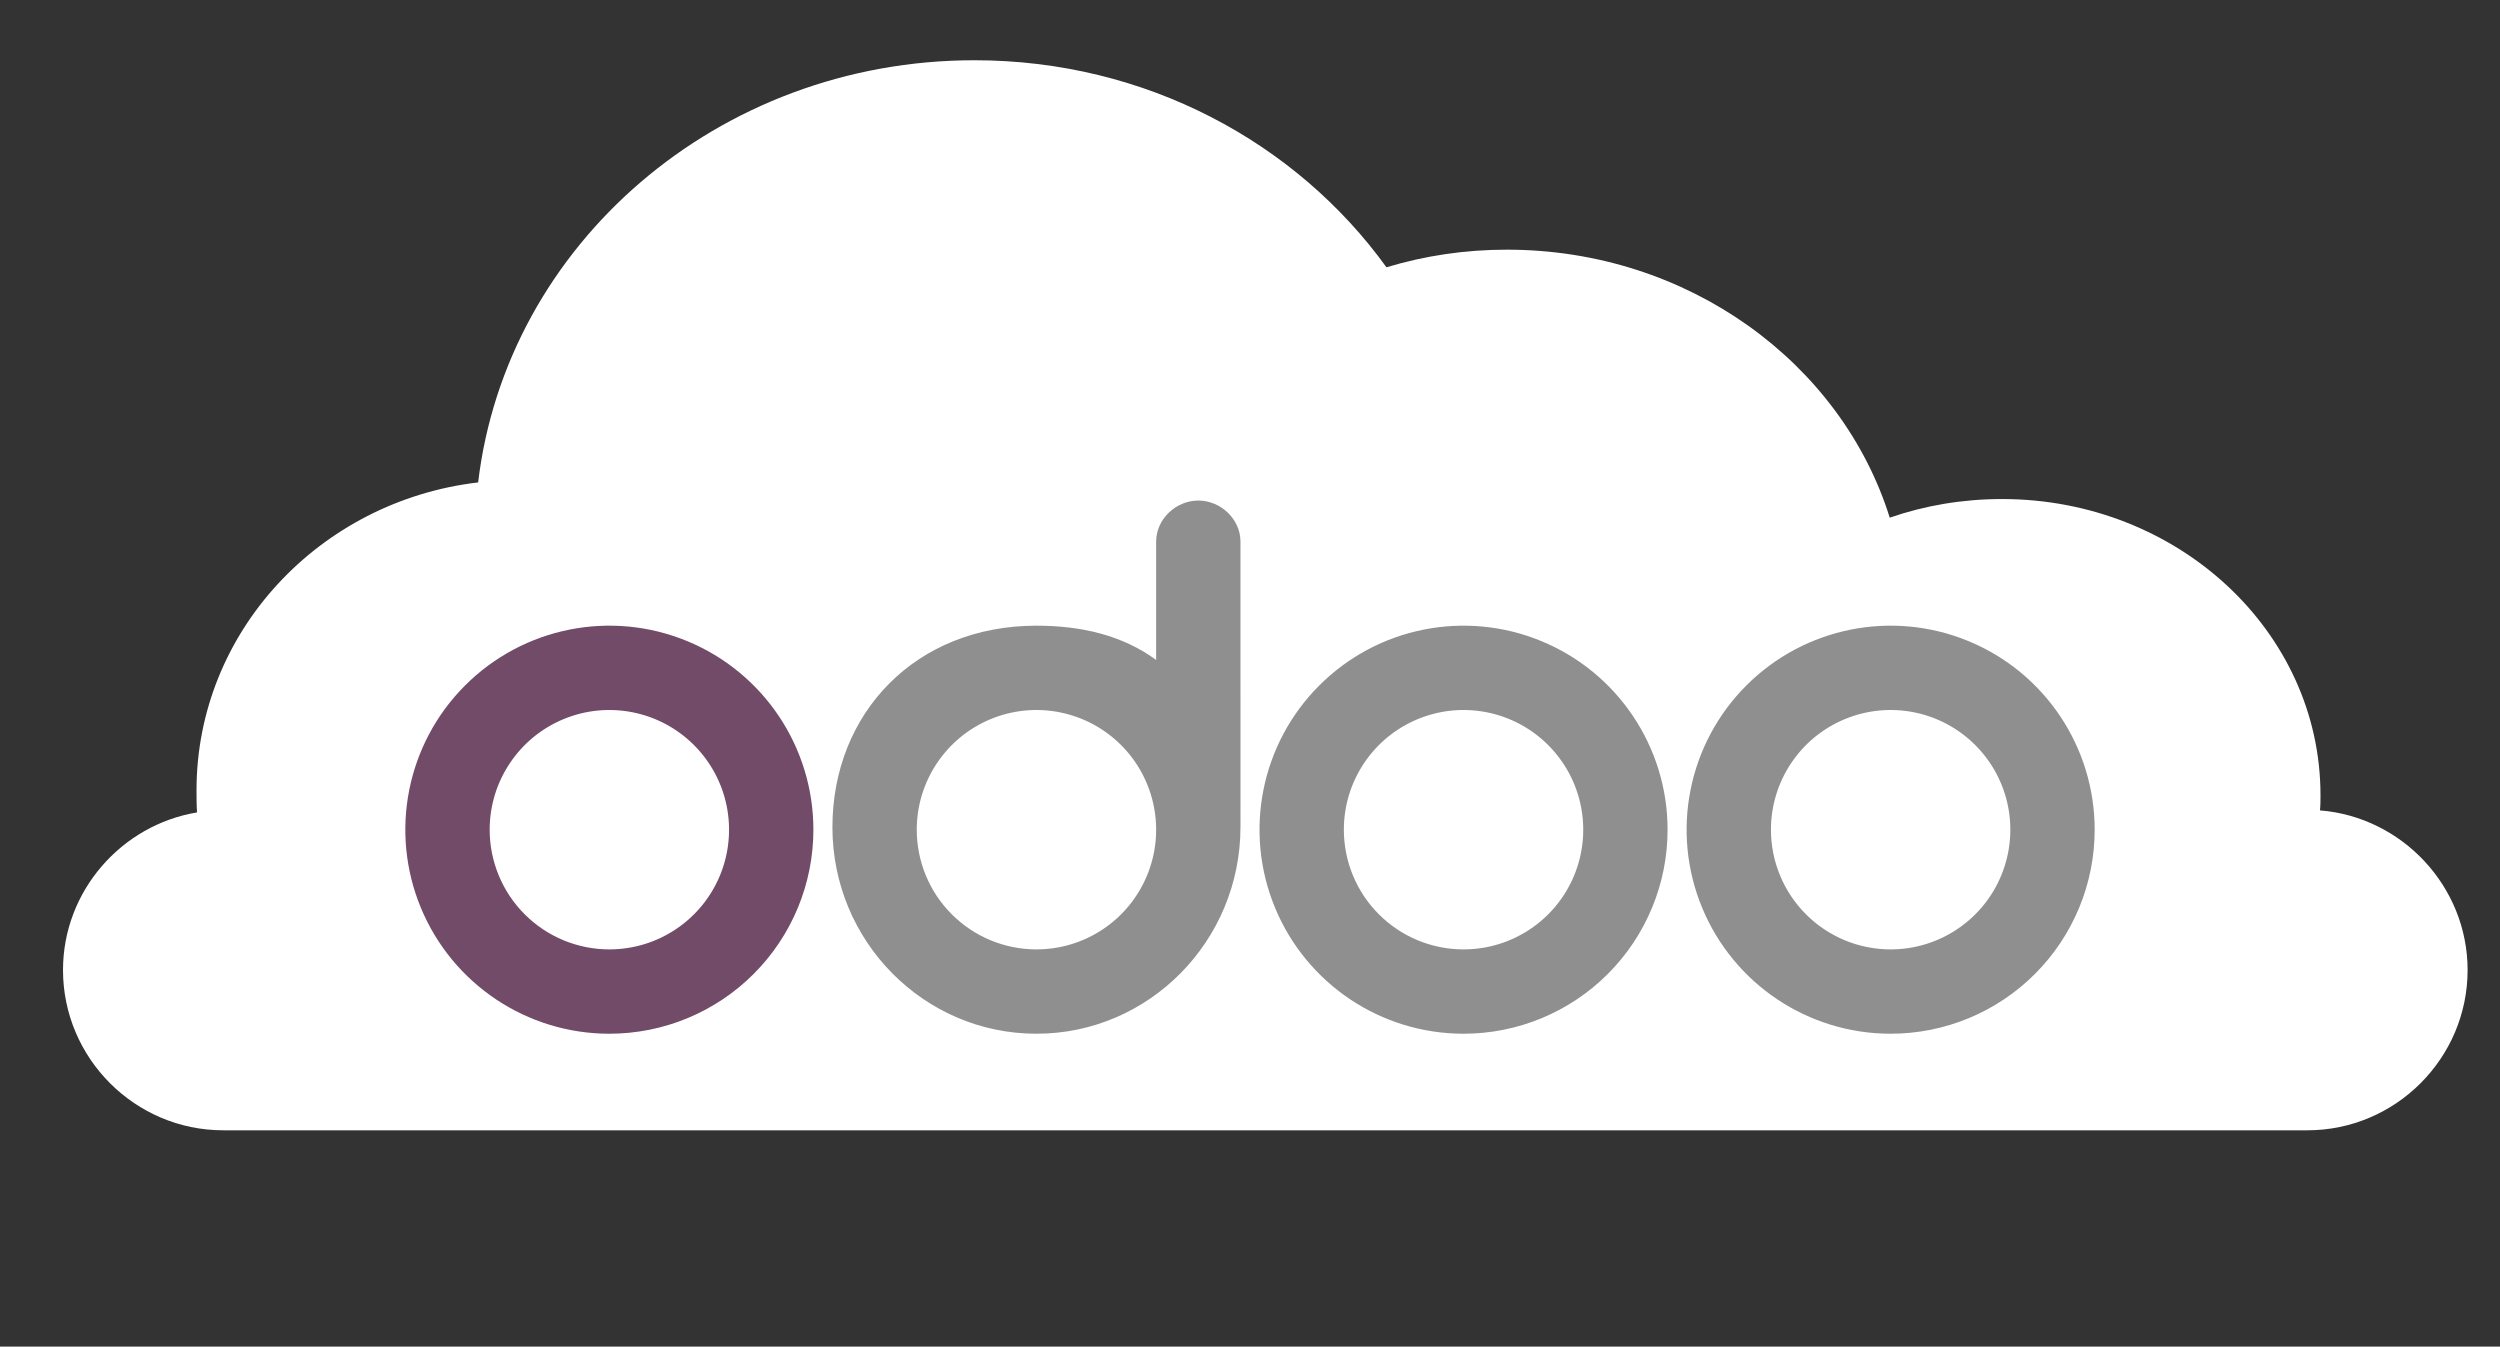 <svg version="1.2" xmlns="http://www.w3.org/2000/svg" viewBox="0 0 919 495" width="919" height="495">
	<rect x="0" y="0" width="919" height="495" fill="#333333" stroke="none"/>
	<style>
		.s0 { fill: #ffffff } 
		.s1 { fill: #8f8f8f } 
		.s2 { fill: #714b67 } 
	</style>
	<path id="&lt;Path&gt;" class="s0" d="m852.82 297.9c30.19 2.41 54.27 27.96 54.27 58.7 0 32.41-26.49 58.9-58.9 58.9h-766.13c-32.41 0-58.9-26.49-58.9-58.9 0-29.07 21.49-53.33 49.27-57.96-0.19-2.78-0.19-5.37-0.19-8.15 0-58.15 45.19-106.3 103.52-113.15 10.37-87.41 88.15-155.19 182.42-155.19 62.96 0 118.33 30.18 151.48 76.11 14.08-4.26 28.89-6.48 44.26-6.48 66.67 0 122.97 41.67 140.75 98.52 12.78-4.44 26.67-6.85 41.3-6.85 64.63 0 117.04 48.71 117.04 108.89 0 1.85 0 3.71-0.19 5.56z"/>
	<path class="s1" d="m695 380c-30.33 0-57.68-18.27-69.29-46.3-11.61-28.02-5.19-60.28 16.26-81.73 21.45-21.45 53.71-27.87 81.73-16.26 28.03 11.61 46.3 38.96 46.3 69.29 0 9.85-1.94 19.6-5.71 28.7-3.77 9.1-9.29 17.37-16.26 24.33-6.96 6.97-15.23 12.49-24.33 16.26-9.1 3.77-18.85 5.71-28.7 5.71zm0-31c17.8 0 33.84-10.72 40.65-27.16 6.81-16.44 3.05-35.37-9.54-47.95-12.58-12.59-31.51-16.35-47.95-9.54-16.44 6.81-27.16 22.85-27.16 40.65 0 5.78 1.14 11.5 3.35 16.84 2.21 5.34 5.45 10.19 9.54 14.27 4.08 4.09 8.93 7.33 14.27 9.54 5.34 2.21 11.06 3.35 16.84 3.35zm-157 31c-30.33 0-57.68-18.27-69.29-46.3-11.61-28.02-5.19-60.28 16.26-81.73 21.45-21.45 53.71-27.87 81.73-16.26 28.03 11.61 46.3 38.96 46.3 69.29 0 9.85-1.94 19.6-5.71 28.7-3.77 9.1-9.29 17.37-16.26 24.33-6.96 6.97-15.23 12.49-24.33 16.26-9.1 3.77-18.85 5.71-28.7 5.71zm0-31c17.8 0 33.84-10.72 40.65-27.16 6.81-16.44 3.05-35.37-9.54-47.95-12.58-12.59-31.51-16.35-47.95-9.54-16.44 6.81-27.16 22.85-27.16 40.65 0 5.78 1.14 11.5 3.35 16.84 2.21 5.34 5.45 10.19 9.54 14.27 4.08 4.09 8.93 7.33 14.27 9.54 5.34 2.21 11.06 3.35 16.84 3.35zm-82-45c0 41.9-33.6 76-75 76-41.4 0-75-34-75-75.9 0-41.9 30.5-74.1 75-74.1 16.4 0 31.6 3.5 44 12.6v-43.5c0-8.3 7.3-15.1 15.5-15.1 8.2 0 15.5 6.8 15.5 15.1zm-75 45c17.8 0 33.84-10.72 40.65-27.16 6.81-16.44 3.05-35.37-9.54-47.95-12.58-12.59-31.51-16.35-47.95-9.54-16.44 6.81-27.16 22.85-27.16 40.65 0 5.78 1.14 11.5 3.35 16.84 2.21 5.34 5.45 10.19 9.54 14.27 4.08 4.09 8.93 7.33 14.27 9.54 5.34 2.21 11.06 3.35 16.84 3.35z"/>
	<path class="s2" d="m224 380c-30.33 0-57.68-18.27-69.29-46.3-11.61-28.02-5.19-60.28 16.26-81.73 21.45-21.45 53.71-27.87 81.73-16.26 28.03 11.61 46.3 38.96 46.3 69.29 0 9.85-1.94 19.6-5.71 28.7-3.77 9.1-9.29 17.37-16.26 24.33-6.96 6.97-15.23 12.49-24.33 16.26-9.1 3.77-18.85 5.71-28.7 5.71zm0-31c17.8 0 33.84-10.72 40.65-27.16 6.81-16.44 3.05-35.37-9.54-47.95-12.58-12.59-31.51-16.35-47.95-9.54-16.44 6.81-27.16 22.85-27.16 40.65 0 5.78 1.14 11.5 3.35 16.84 2.21 5.34 5.45 10.19 9.54 14.27 4.08 4.09 8.93 7.33 14.27 9.54 5.34 2.21 11.06 3.35 16.84 3.35z"/>
</svg>